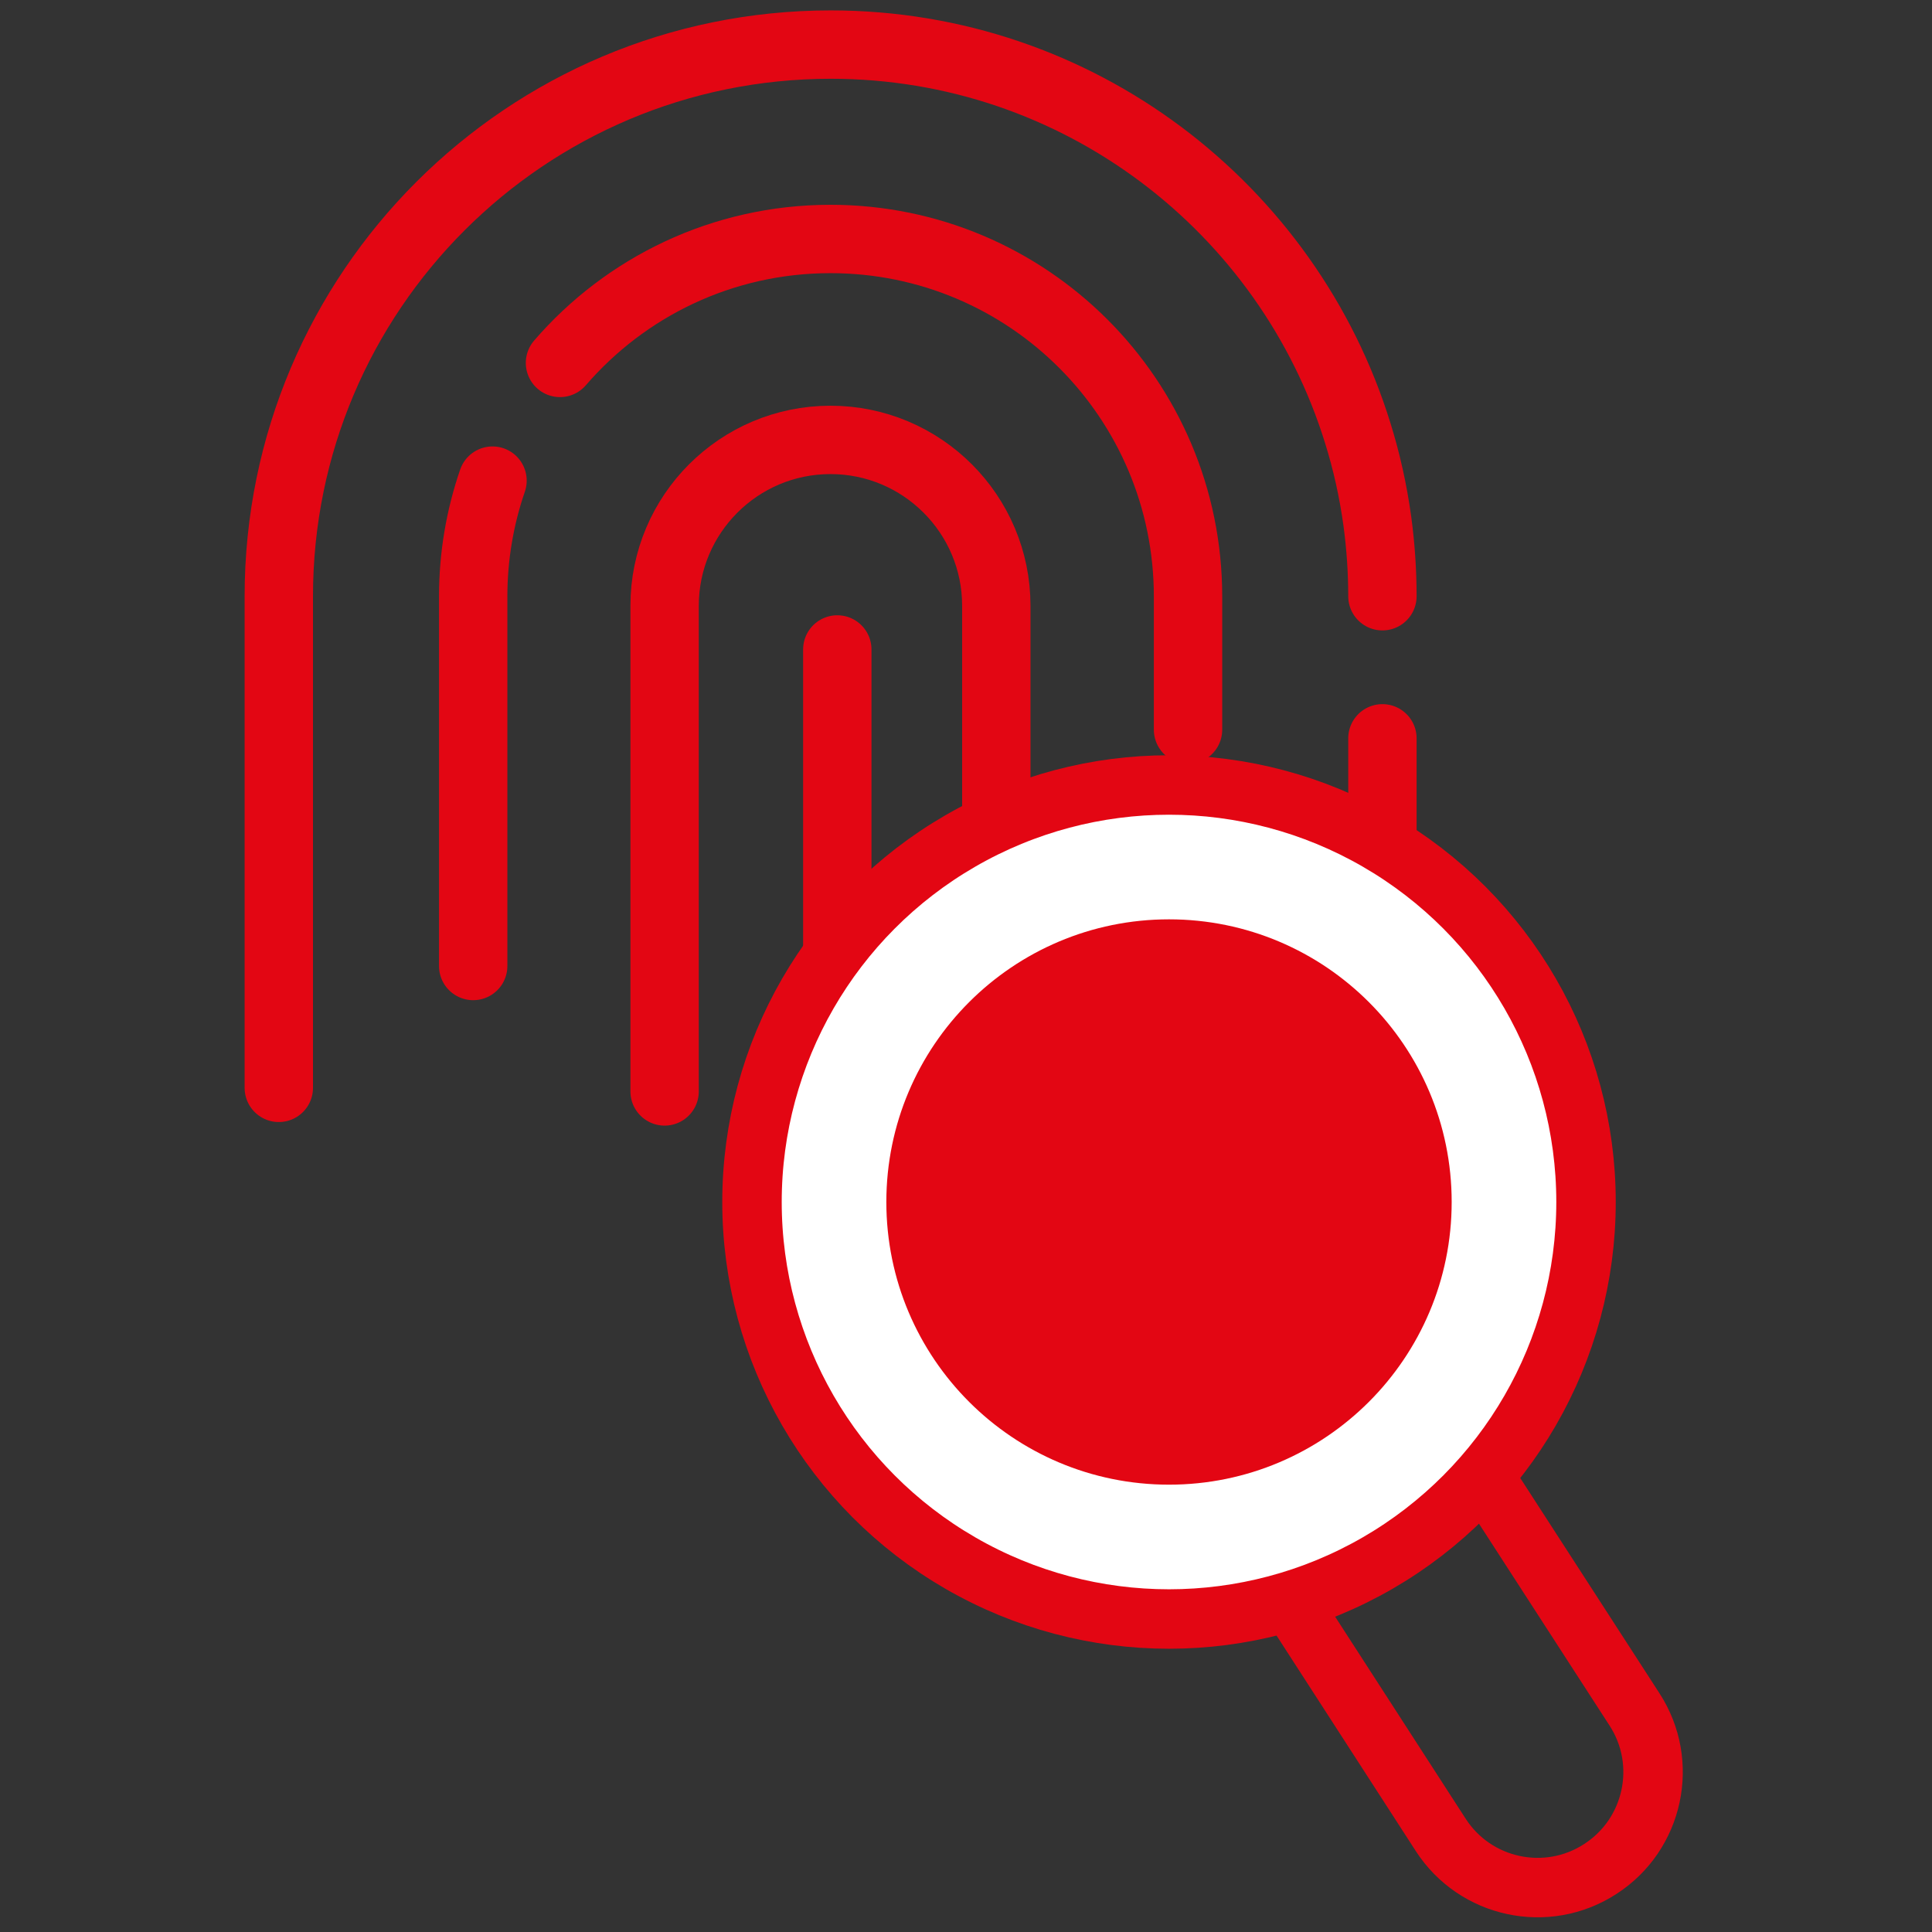 <?xml version="1.0" encoding="utf-8"?>
<!-- Generator: Adobe Illustrator 27.7.0, SVG Export Plug-In . SVG Version: 6.00 Build 0)  -->
<svg version="1.1" id="Layer_1" xmlns="http://www.w3.org/2000/svg" xmlns:xlink="http://www.w3.org/1999/xlink" x="0px" y="0px"
	 viewBox="0 0 65 65" style="enable-background:new 0 0 65 65;" xml:space="preserve">
<rect x="0" y="0" width="65" height="65" fill="#333333" stroke="none"/>
<style type="text/css">
	.st0{fill:none;stroke:#E30613;stroke-width:2.3;stroke-linecap:round;stroke-miterlimit:10;}
	.st1{fill:#E30613;}
	.st2{fill:none;stroke:#FFFFFF;stroke-width:2;stroke-miterlimit:10;}
	.st3{fill:none;stroke:#E30613;stroke-width:2;stroke-miterlimit:10;}
	.st4{fill:none;stroke:#E30613;stroke-width:2;stroke-linecap:round;stroke-linejoin:round;stroke-miterlimit:10;}
	.st5{fill:none;stroke:#E30613;stroke-width:2;stroke-linecap:round;stroke-miterlimit:10;}
	.st6{fill:#FFFFFF;}
	.st7{fill:#FFFFFF;stroke:#FFFFFF;stroke-width:0.75;stroke-miterlimit:10;}
	.st8{fill:#FFFFFF;stroke:#E30613;stroke-width:2;stroke-miterlimit:10;}
	.st9{fill:#E30613;stroke:#E30613;stroke-width:2;stroke-miterlimit:10;}
	.st10{fill:none;stroke:#FFFFFF;stroke-width:2;stroke-linecap:round;stroke-linejoin:round;stroke-miterlimit:10;}
	.st11{fill:#878787;}
	.st12{fill:none;stroke:#E30613;stroke-width:4;stroke-linecap:round;stroke-miterlimit:10;}
	.st13{fill:#FFFFFF;stroke:#E30613;stroke-width:2;stroke-linecap:round;stroke-miterlimit:10;}
	.st14{fill:none;stroke:#E52A3D;stroke-width:2;stroke-linecap:round;stroke-linejoin:round;}
	.st15{fill:#E52A3D;}
	.st16{fill:none;stroke:#E30613;stroke-width:2.8;stroke-linecap:round;stroke-linejoin:round;stroke-miterlimit:10;}
	.st17{fill:none;stroke:#E30613;stroke-width:3;stroke-linecap:round;stroke-linejoin:round;stroke-miterlimit:8;}
	.st18{fill:#E30613;stroke:#E30613;stroke-width:2;stroke-linecap:round;stroke-miterlimit:10;}
</style>
<g>
	<g>
		<path class="st0" d="M46.51,20.06c0-0.86-0.06-1.7-0.17-2.52c-0.14-1.02-0.36-2.01-0.66-2.97C43.34,7,36.28,1.5,27.95,1.5
			C17.69,1.5,9.38,9.81,9.38,20.06V36.6"/>
		<line class="st0" x1="46.51" y1="36.33" x2="46.51" y2="24.84"/>
		<line class="st0" x1="39.97" y1="29.14" x2="39.97" y2="36.4"/>
		<path class="st0" d="M16.57,16.17c-0.42,1.22-0.65,2.53-0.65,3.9V32.5"/>
		<path class="st0" d="M39.97,24.55v-4.48c0-6.64-5.38-12.03-12.03-12.03c-3.64,0-6.9,1.62-9.1,4.17"/>
		<path class="st0" d="M33.52,36.63V20.38c0-3.08-2.5-5.58-5.58-5.58s-5.58,2.5-5.58,5.58v16.34"/>
		<line class="st0" x1="28.17" y1="21.85" x2="28.17" y2="36.53"/>
	</g>
	<g>
		<g>
			<circle class="st8" cx="39.33" cy="40.44" r="14.03"/>
			<circle class="st9" cx="39.33" cy="40.44" r="8.51"/>
			<path class="st3" d="M43.23,53.62l5.24,8.11c1.16,1.8,3.57,2.32,5.37,1.15c1.8-1.16,2.32-3.57,1.15-5.37l-5.31-8.21"/>
		</g>
	</g>
</g>
</svg>
